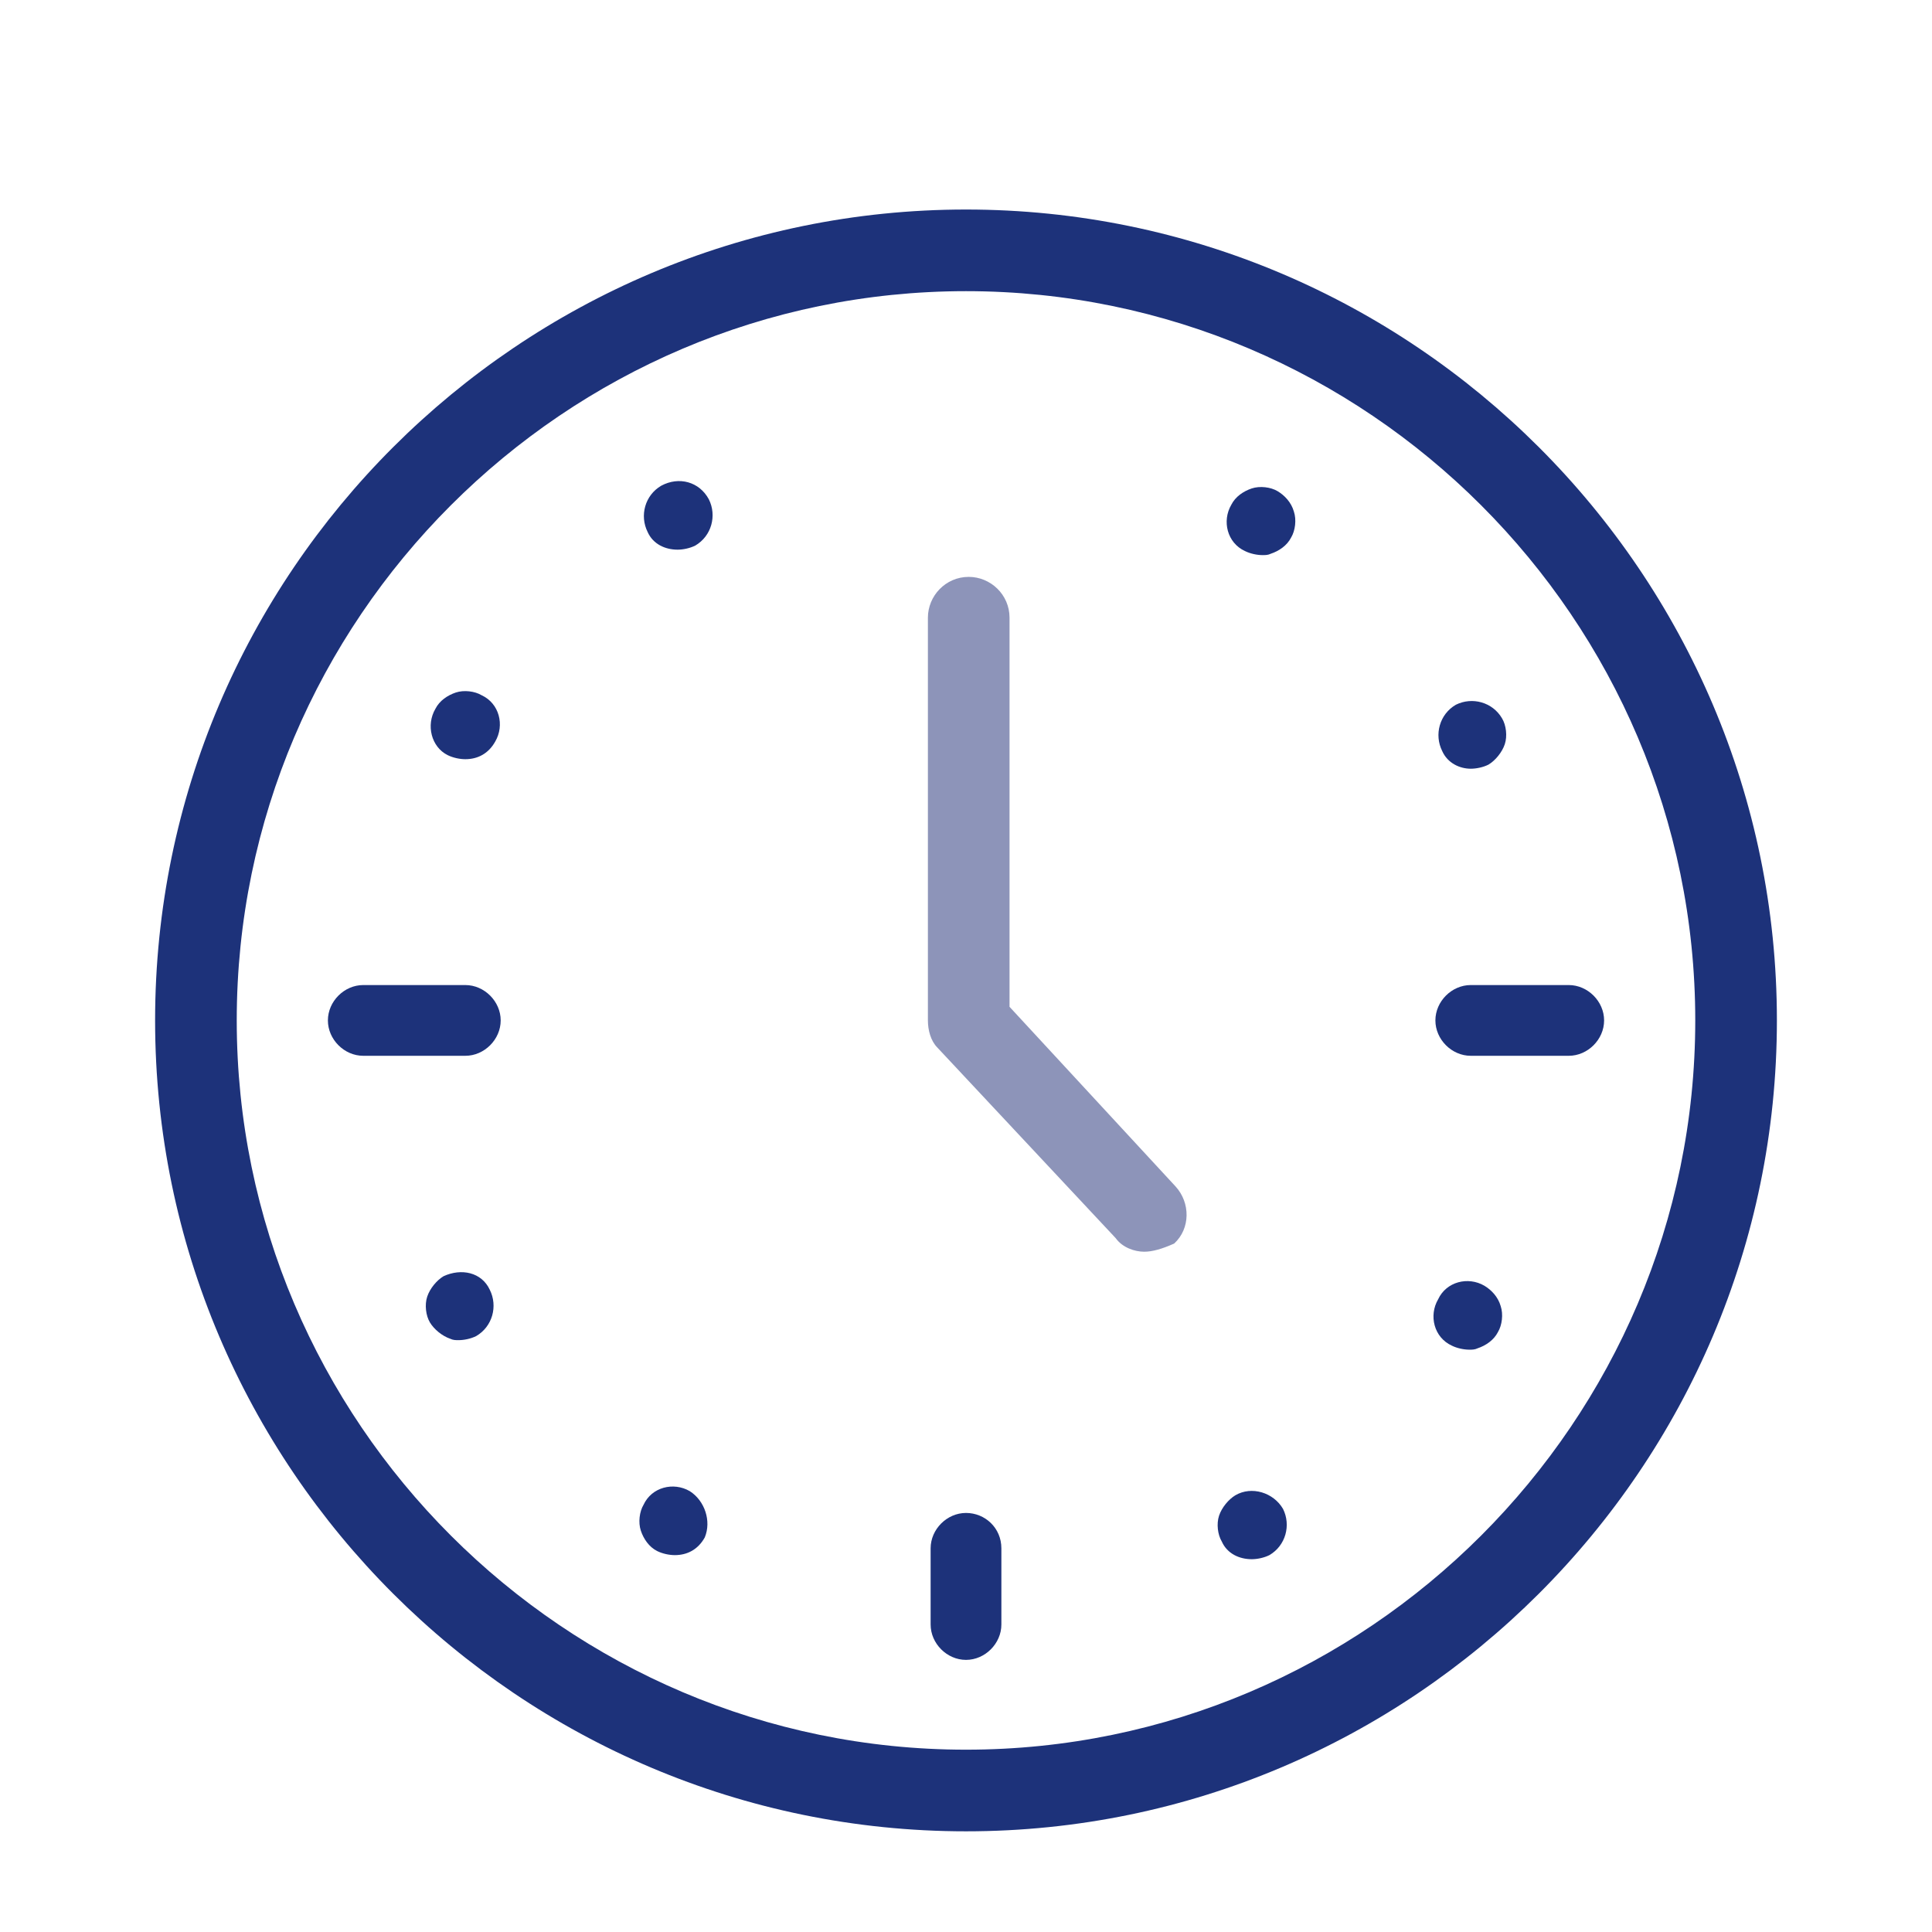 <?xml version="1.0" encoding="utf-8"?>
<!-- Generator: Adobe Illustrator 26.3.1, SVG Export Plug-In . SVG Version: 6.00 Build 0)  -->
<svg version="1.1" id="レイヤー_1" xmlns="http://www.w3.org/2000/svg" xmlns:xlink="http://www.w3.org/1999/xlink" x="0px"
	 y="0px" viewBox="0 0 142 142" style="enable-background:new 0 0 142 142;" xml:space="preserve">
<style type="text/css">
	.st0{fill:#1D327A;}
	.st1{fill:#8D94B9;}
</style>
<g>
	<g>
		<path class="st0" d="M71,134.6c-32.8,0-59.6-26.7-59.6-59.6S38.2,15.4,71,15.4s59.6,26.7,59.6,59.6S103.8,134.6,71,134.6z
			 M71,21.4c-29.5,0-53.6,24.1-53.6,53.6s24.1,53.6,53.6,53.6s53.6-24.1,53.6-53.6S100.5,21.4,71,21.4z"/>
		<g>
			<path class="st0" d="M34.2,72.4h-7.5c-1.4,0-2.6,1.2-2.6,2.6c0,1.4,1.2,2.6,2.6,2.6h7.5c1.4,0,2.6-1.2,2.6-2.6
				C36.8,73.6,35.6,72.4,34.2,72.4z"/>
			<path class="st0" d="M115.3,72.4h-7.2c-1.4,0-2.6,1.2-2.6,2.6c0,1.4,1.2,2.6,2.6,2.6h7.2c1.4,0,2.6-1.2,2.6-2.6
				C117.9,73.6,116.7,72.4,115.3,72.4z"/>
			<path class="st0" d="M71,111.2c-1.4,0-2.6,1.2-2.6,2.6v5.6c0,1.4,1.2,2.6,2.6,2.6c1.4,0,2.6-1.2,2.6-2.6v-5.6
				C73.6,112.3,72.4,111.2,71,111.2z"/>
			<path class="st0" d="M48.6,35.7c-1.2,0.7-1.6,2.2-1,3.4c0.4,0.9,1.3,1.3,2.2,1.3c0.4,0,0.9-0.1,1.3-0.3c1.2-0.7,1.6-2.2,1-3.4
				C51.4,35.4,49.9,35,48.6,35.7z"/>
			<path class="st0" d="M32.9,55.5c0.4,0.2,0.9,0.3,1.3,0.3c0.9,0,1.7-0.4,2.2-1.3c0.7-1.2,0.3-2.8-1-3.4c-0.5-0.3-1.3-0.4-1.9-0.2
				c-0.6,0.2-1.2,0.6-1.5,1.2C31.3,53.3,31.7,54.9,32.9,55.5z"/>
			<path class="st0" d="M32.6,93.8c-0.5,0.3-1,0.9-1.2,1.5c-0.2,0.6-0.1,1.4,0.2,1.9c0.3,0.5,0.9,1,1.5,1.2c0.2,0.1,0.4,0.1,0.6,0.1
				c0.4,0,0.9-0.1,1.3-0.3c1.2-0.7,1.6-2.2,1-3.4C35.4,93.5,33.9,93.2,32.6,93.8z"/>
			<path class="st0" d="M50.7,109.6c-1.2-0.7-2.8-0.3-3.4,1c-0.3,0.5-0.4,1.3-0.2,1.9c0.2,0.6,0.6,1.2,1.2,1.5
				c0.4,0.2,0.9,0.3,1.3,0.3c0.9,0,1.7-0.4,2.2-1.3C52.3,111.8,51.8,110.3,50.7,109.6z"/>
			<path class="st0" d="M90.8,109.9c-0.5,0.3-1,0.9-1.2,1.5c-0.2,0.6-0.1,1.4,0.2,1.9c0.4,0.9,1.3,1.3,2.2,1.3
				c0.4,0,0.9-0.1,1.3-0.3c1.2-0.7,1.6-2.2,1-3.4C93.6,109.7,92,109.2,90.8,109.9z"/>
			<path class="st0" d="M109.1,94.5c-1.2-0.7-2.8-0.3-3.4,1c-0.7,1.2-0.3,2.8,1,3.4c0.4,0.2,0.9,0.3,1.3,0.3c0.2,0,0.4,0,0.6-0.1
				c0.6-0.2,1.2-0.6,1.5-1.2c0.3-0.5,0.4-1.3,0.2-1.9C110.1,95.3,109.6,94.8,109.1,94.5z"/>
			<path class="st0" d="M108.1,56.5c0.4,0,0.9-0.1,1.3-0.3c0.5-0.3,1-0.9,1.2-1.5c0.2-0.6,0.1-1.4-0.2-1.9c-0.7-1.2-2.2-1.6-3.4-1
				c-1.2,0.7-1.6,2.2-1,3.4C106.4,56.1,107.3,56.5,108.1,56.5z"/>
			<path class="st0" d="M93.9,36.1c-0.5-0.3-1.3-0.4-1.9-0.2c-0.6,0.2-1.2,0.6-1.5,1.2c-0.7,1.2-0.3,2.8,1,3.4
				c0.4,0.2,0.9,0.3,1.3,0.3c0.2,0,0.4,0,0.6-0.1c0.6-0.2,1.2-0.6,1.5-1.2c0.3-0.5,0.4-1.3,0.2-1.9C94.9,36.9,94.4,36.4,93.9,36.1z"
				/>
		</g>
	</g>
	<path class="st1" d="M84.1,92c-0.7,0-1.6-0.3-2.1-1L68.9,77c-0.5-0.5-0.7-1.3-0.7-2V45.4c0-1.6,1.3-3,3-3c1.6,0,3,1.3,3,3v28.6
		l12.2,13.2c1.1,1.2,1.1,3.1-0.1,4.2C85.4,91.8,84.7,92,84.1,92z"/>
</g>
</svg>
